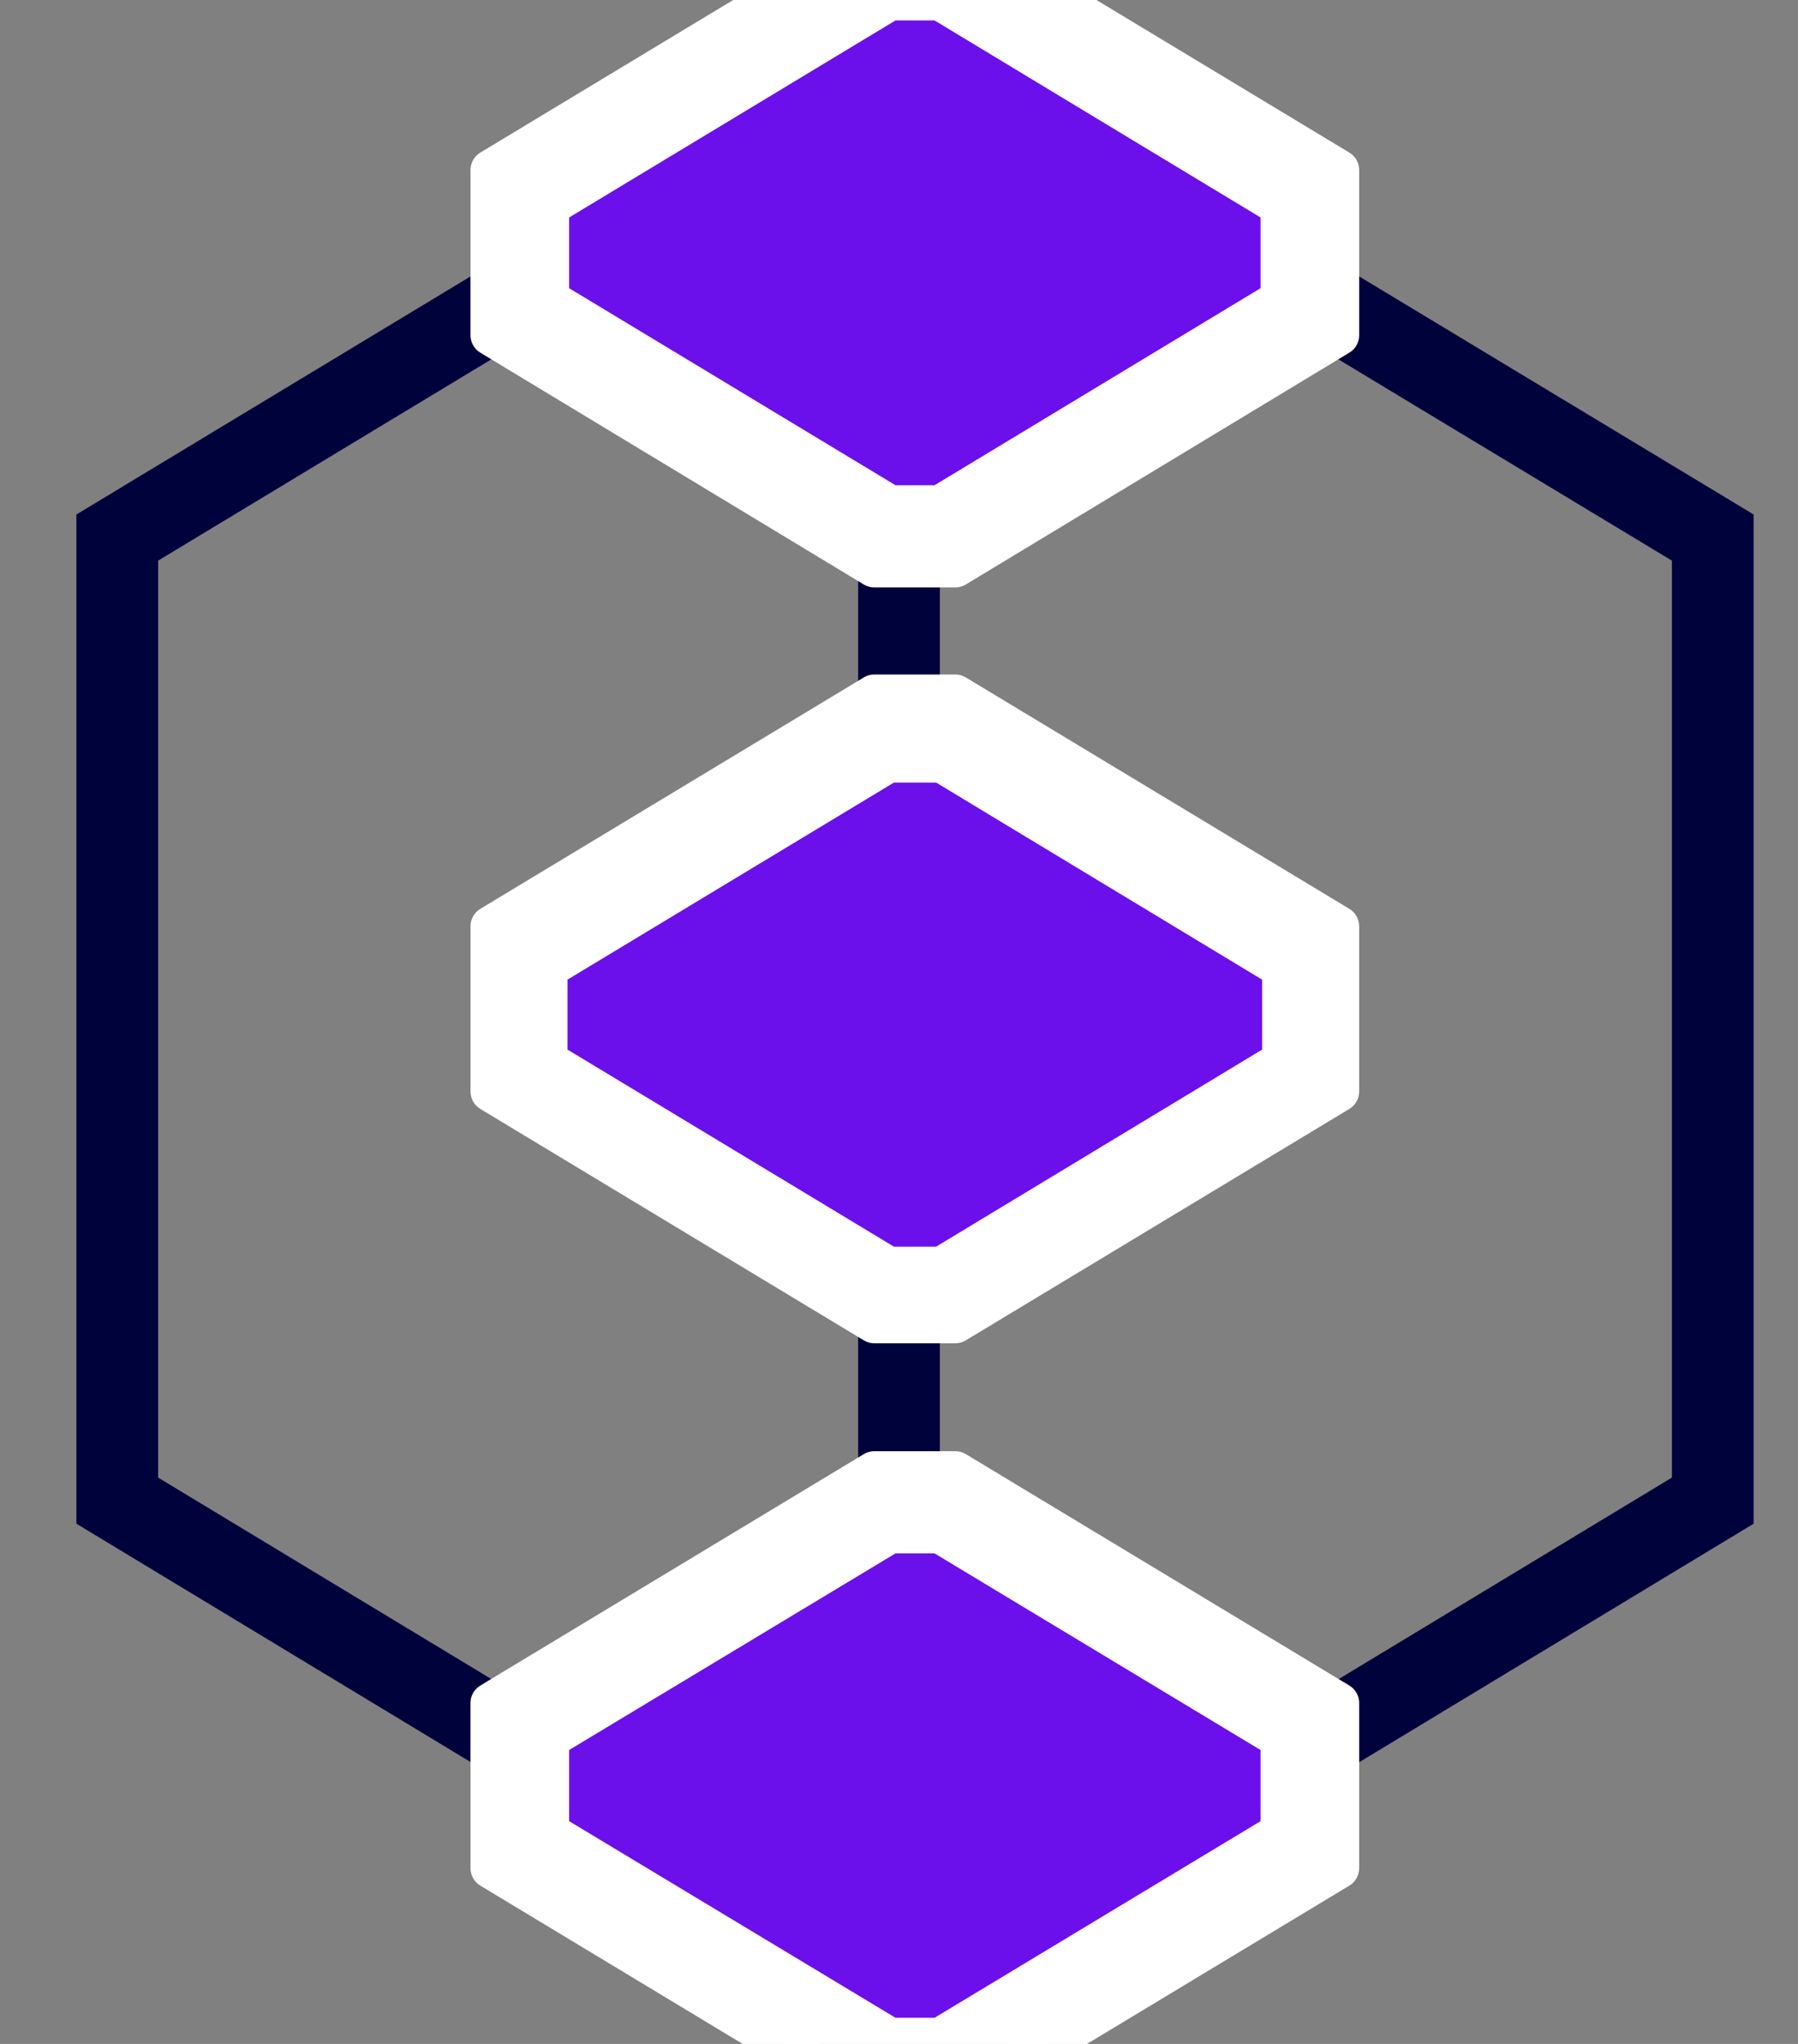 <?xml version="1.0" encoding="UTF-8"?>
<svg xmlns="http://www.w3.org/2000/svg" width="44" height="50" viewBox="0 0 44 50" fill="none">
  <rect x="0" y="0" width="44" height="50" fill="#808080" stroke="none"/>
  <g clip-path="url(#clip0_764_15621)">
    <path d="M12.607 7.27L2.87 13.15V36.71L12.731 42.67" stroke="#00023C" stroke-width="2" stroke-miterlimit="10"></path>
    <path d="M32.167 7.27L41.914 13.15V36.71L32.053 42.67" stroke="#00023C" stroke-width="2" stroke-miterlimit="10"></path>
    <path d="M22 10L22 44" stroke="#00023C" stroke-width="2" stroke-linejoin="bevel"></path>
    <path d="M30.369 43.68L22.392 48.5L14.405 43.68L22.392 38.86L30.369 43.68Z" fill="#6B10EB" stroke="#6B10EB" stroke-width="2" stroke-linejoin="bevel"></path>
    <path d="M21.397 51.36L12.014 45.7V41.66L21.397 36H23.377L32.761 41.66V45.7L23.377 51.36H21.397Z" fill="white" stroke="white" stroke-linecap="round" stroke-linejoin="round"></path>
    <path d="M21.397 32.36L12.014 26.7V22.66L21.397 17H23.377L32.761 22.66V26.7L23.377 32.36H21.397Z" fill="white" stroke="white" stroke-linecap="round" stroke-linejoin="round"></path>
    <path d="M21.914 38L13.927 42.81V44.55L21.914 49.36H22.87L30.848 44.55V42.81L22.87 38H21.914Z" fill="#6B10EB"></path>
    <path d="M30.369 24.82L22.392 29.64L14.405 24.82L22.392 20L30.369 24.82Z" fill="#6B10EB" stroke="#6B10EB" stroke-width="2" stroke-linejoin="bevel"></path>
    <path d="M30.369 6.18L22.392 11L14.405 6.18L22.392 1.37L30.369 6.18Z" fill="#6B10EB" stroke="#6B10EB" stroke-width="2" stroke-linejoin="bevel"></path>
    <path d="M21.397 13.87L12.014 8.2V4.16L21.397 -1.5H23.377L32.761 4.16V8.2L23.377 13.87H21.397Z" fill="white" stroke="white" stroke-linecap="round" stroke-linejoin="round"></path>
    <path d="M22.87 0.5H21.914L13.927 5.32V7.05L21.914 11.87H22.87L30.848 7.05V5.32L22.87 0.5Z" fill="#6B10EB"></path>
  </g>
  <defs>
    <clipPath id="clip0_764_15621">
      <rect width="44" height="50" fill="white"></rect>
    </clipPath>
  </defs>
</svg>
